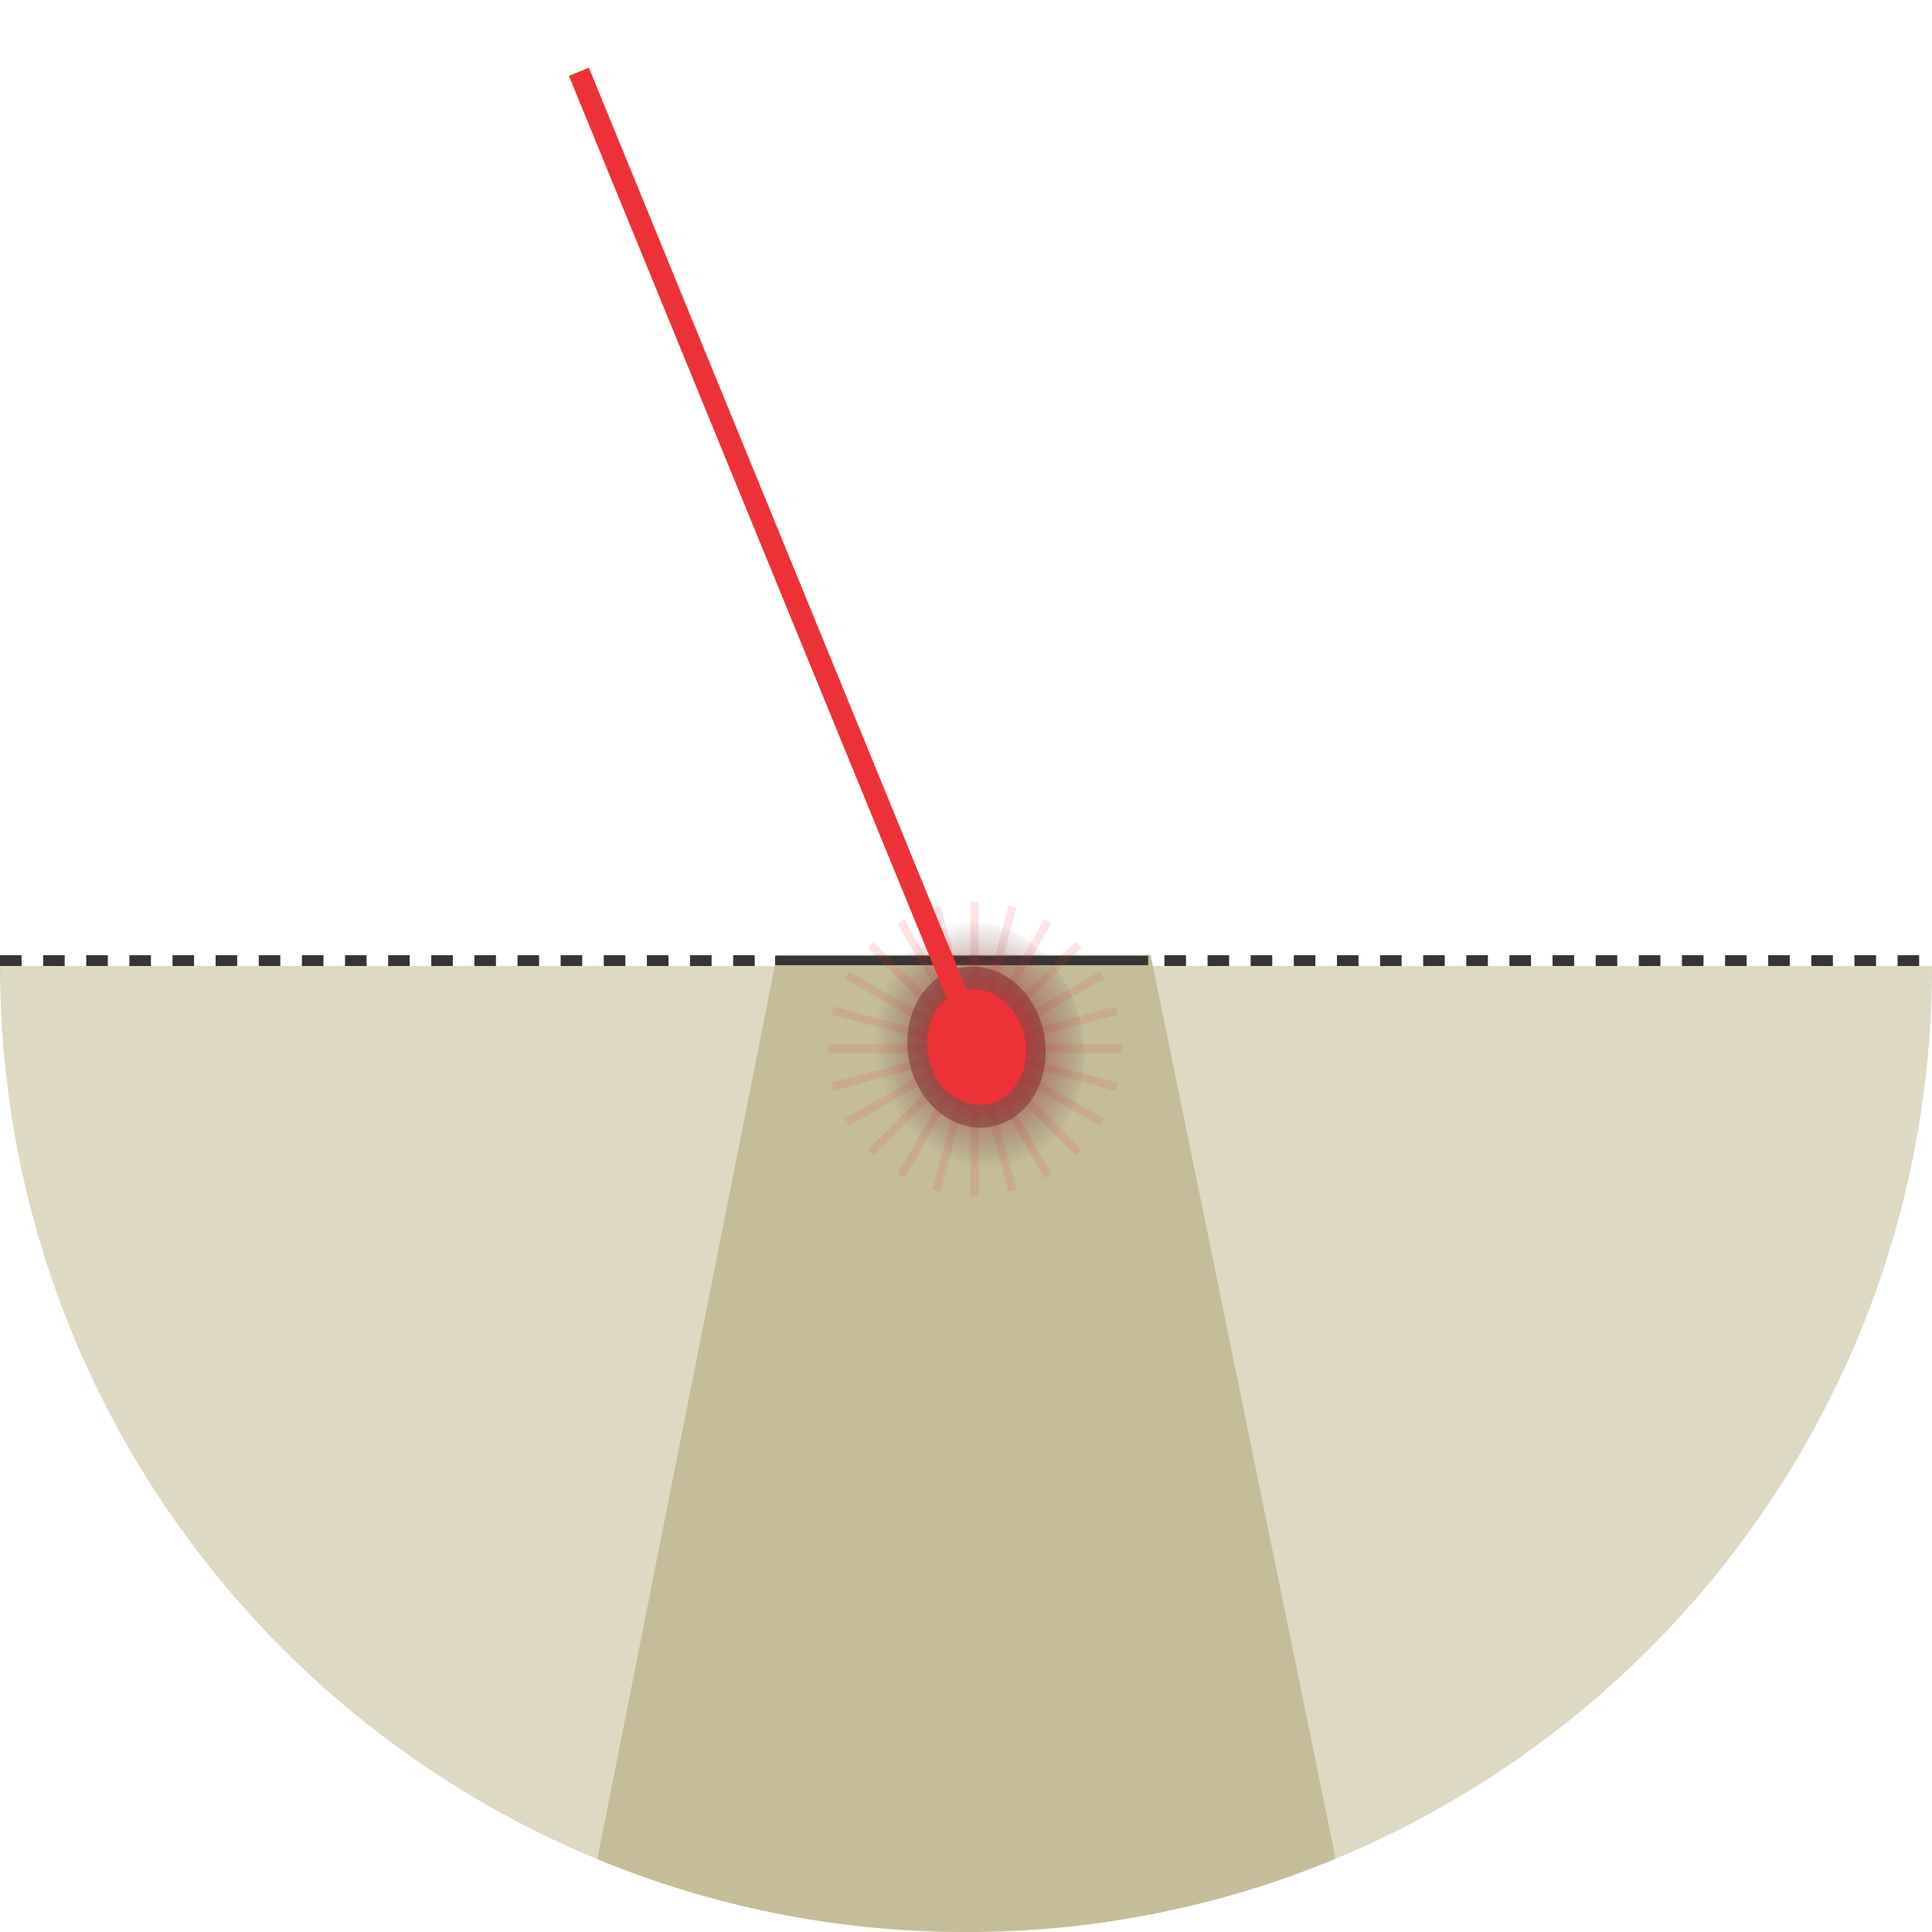 <?xml version="1.0" encoding="UTF-8"?>
<!DOCTYPE svg PUBLIC "-//W3C//DTD SVG 1.1//EN" "http://www.w3.org/Graphics/SVG/1.1/DTD/svg11.dtd">
<!-- Creator: CorelDRAW -->
<svg xmlns="http://www.w3.org/2000/svg" xml:space="preserve" width="17.914mm" height="17.914mm" version="1.1" style="shape-rendering:geometricPrecision; text-rendering:geometricPrecision; image-rendering:optimizeQuality; fill-rule:evenodd; clip-rule:evenodd"
viewBox="0 0 153.12 153.12"
 xmlns:xlink="http://www.w3.org/1999/xlink"
 xmlns:xodm="http://www.corel.com/coreldraw/odm/2003">
 <defs>
  <style type="text/css">
   <![CDATA[
    .str2 {stroke:#ED3237;stroke-width:0.65;stroke-miterlimit:22.926;stroke-opacity:0.129}
    .str1 {stroke:#373435;stroke-width:0.75;stroke-miterlimit:22.926}
    .str3 {stroke:#ED3237;stroke-width:1.71;stroke-miterlimit:22.926}
    .str0 {stroke:#373435;stroke-width:1.71;stroke-miterlimit:22.926;stroke-dasharray:1.709 1.709}
    .fil0 {fill:none}
    .fil3 {fill:none}
    .fil6 {fill:#ED3237}
    .fil2 {fill:#C4BD97}
    .fil1 {fill:#DDD9C3}
    .fil5 {fill:url(#id0)}
    .fil4 {fill:url(#id1)}
   ]]>
  </style>
  <radialGradient id="id0" gradientUnits="userSpaceOnUse" gradientTransform="matrix(0.955 -0.174 0.204 1.123 -13 3)" cx="77.4" cy="82.98" r="5.62" fx="77.4" fy="82.98">
   <stop offset="0" style="stop-opacity:1; stop-color:#ED3237"/>
   <stop offset="1" style="stop-opacity:0.537; stop-color:#7B2E2E"/>
  </radialGradient>
  <radialGradient id="id1" gradientUnits="userSpaceOnUse" gradientTransform="matrix(0.955 -0.174 0.204 1.123 -13 3)" cx="77.4" cy="82.98" r="8.72" fx="77.4" fy="82.98">
   <stop offset="0" style="stop-opacity:1; stop-color:#ED3237"/>
   <stop offset="1" style="stop-opacity:0; stop-color:#582E2C"/>
  </radialGradient>
 </defs>
 <g id="Camada_x0020_1">
  <line class="fil0 str0" x1="-0" y1="76.56" x2="153.12" y2= "76.56" />
  <path class="fil1" d="M153.12 76.56c0,42.28 -34.28,76.56 -76.56,76.56 -42.28,0 -76.56,-34.28 -76.56,-76.56l153.12 0z"/>
  <path class="fil2" d="M105.79 147.34c-9.01,3.72 -18.87,5.78 -29.23,5.78 -10.35,0 -20.22,-2.06 -29.22,-5.78l14.24 -71.66 29.61 0 14.63 71.46 -0.03 0.2z"/>
  <line class="fil0 str1" x1="61.43" y1="76.12" x2="91" y2= "76.12" />
  <g id="_2211495704480">
   <line class="fil3 str2" x1="77.23" y1="71.45" x2="77.23" y2= "94.77" />
   <line class="fil3 str2" x1="80.25" y1="71.85" x2="74.22" y2= "94.37" />
   <line class="fil3 str2" x1="83.06" y1="73.01" x2="71.4" y2= "93.2" />
   <line class="fil3 str2" x1="85.48" y1="74.87" x2="68.99" y2= "91.35" />
   <line class="fil3 str2" x1="87.33" y1="77.28" x2="67.14" y2= "88.94" />
   <line class="fil3 str2" x1="88.49" y1="80.09" x2="65.97" y2= "86.13" />
   <line class="fil3 str2" x1="88.89" y1="83.11" x2="65.58" y2= "83.11" />
   <line class="fil3 str2" x1="88.49" y1="86.13" x2="65.97" y2= "80.09" />
   <line class="fil3 str2" x1="87.33" y1="88.94" x2="67.14" y2= "77.28" />
   <line class="fil3 str2" x1="85.48" y1="91.35" x2="68.99" y2= "74.87" />
   <line class="fil3 str2" x1="83.06" y1="93.21" x2="71.4" y2= "73.02" />
   <line class="fil3 str2" x1="80.25" y1="94.37" x2="74.22" y2= "71.85" />
  </g>
  <path class="fil4" d="M75.62 73.19c4.6,-0.84 9.12,2.87 10.11,8.28 0.98,5.41 -1.95,10.47 -6.55,11.3 -4.6,0.84 -9.12,-2.87 -10.11,-8.28 -0.98,-5.41 1.95,-10.47 6.55,-11.3z"/>
  <path class="fil5" d="M76.25 76.68c2.96,-0.54 5.88,1.85 6.51,5.33 0.63,3.48 -1.26,6.75 -4.22,7.28 -2.96,0.54 -5.88,-1.85 -6.51,-5.33 -0.63,-3.48 1.26,-6.75 4.22,-7.28z"/>
  <circle class="fil6" transform="matrix(0.05 -0.009 0.011 0.059 77.396 82.985)" r="76.56"/>
  <line class="fil0 str3" x1="45.88" y1="5.69" x2="76.56" y2= "80.6" />
  <circle class="fil0" cx="76.56" cy="76.56" r="76.56"/>
 </g>
</svg>
